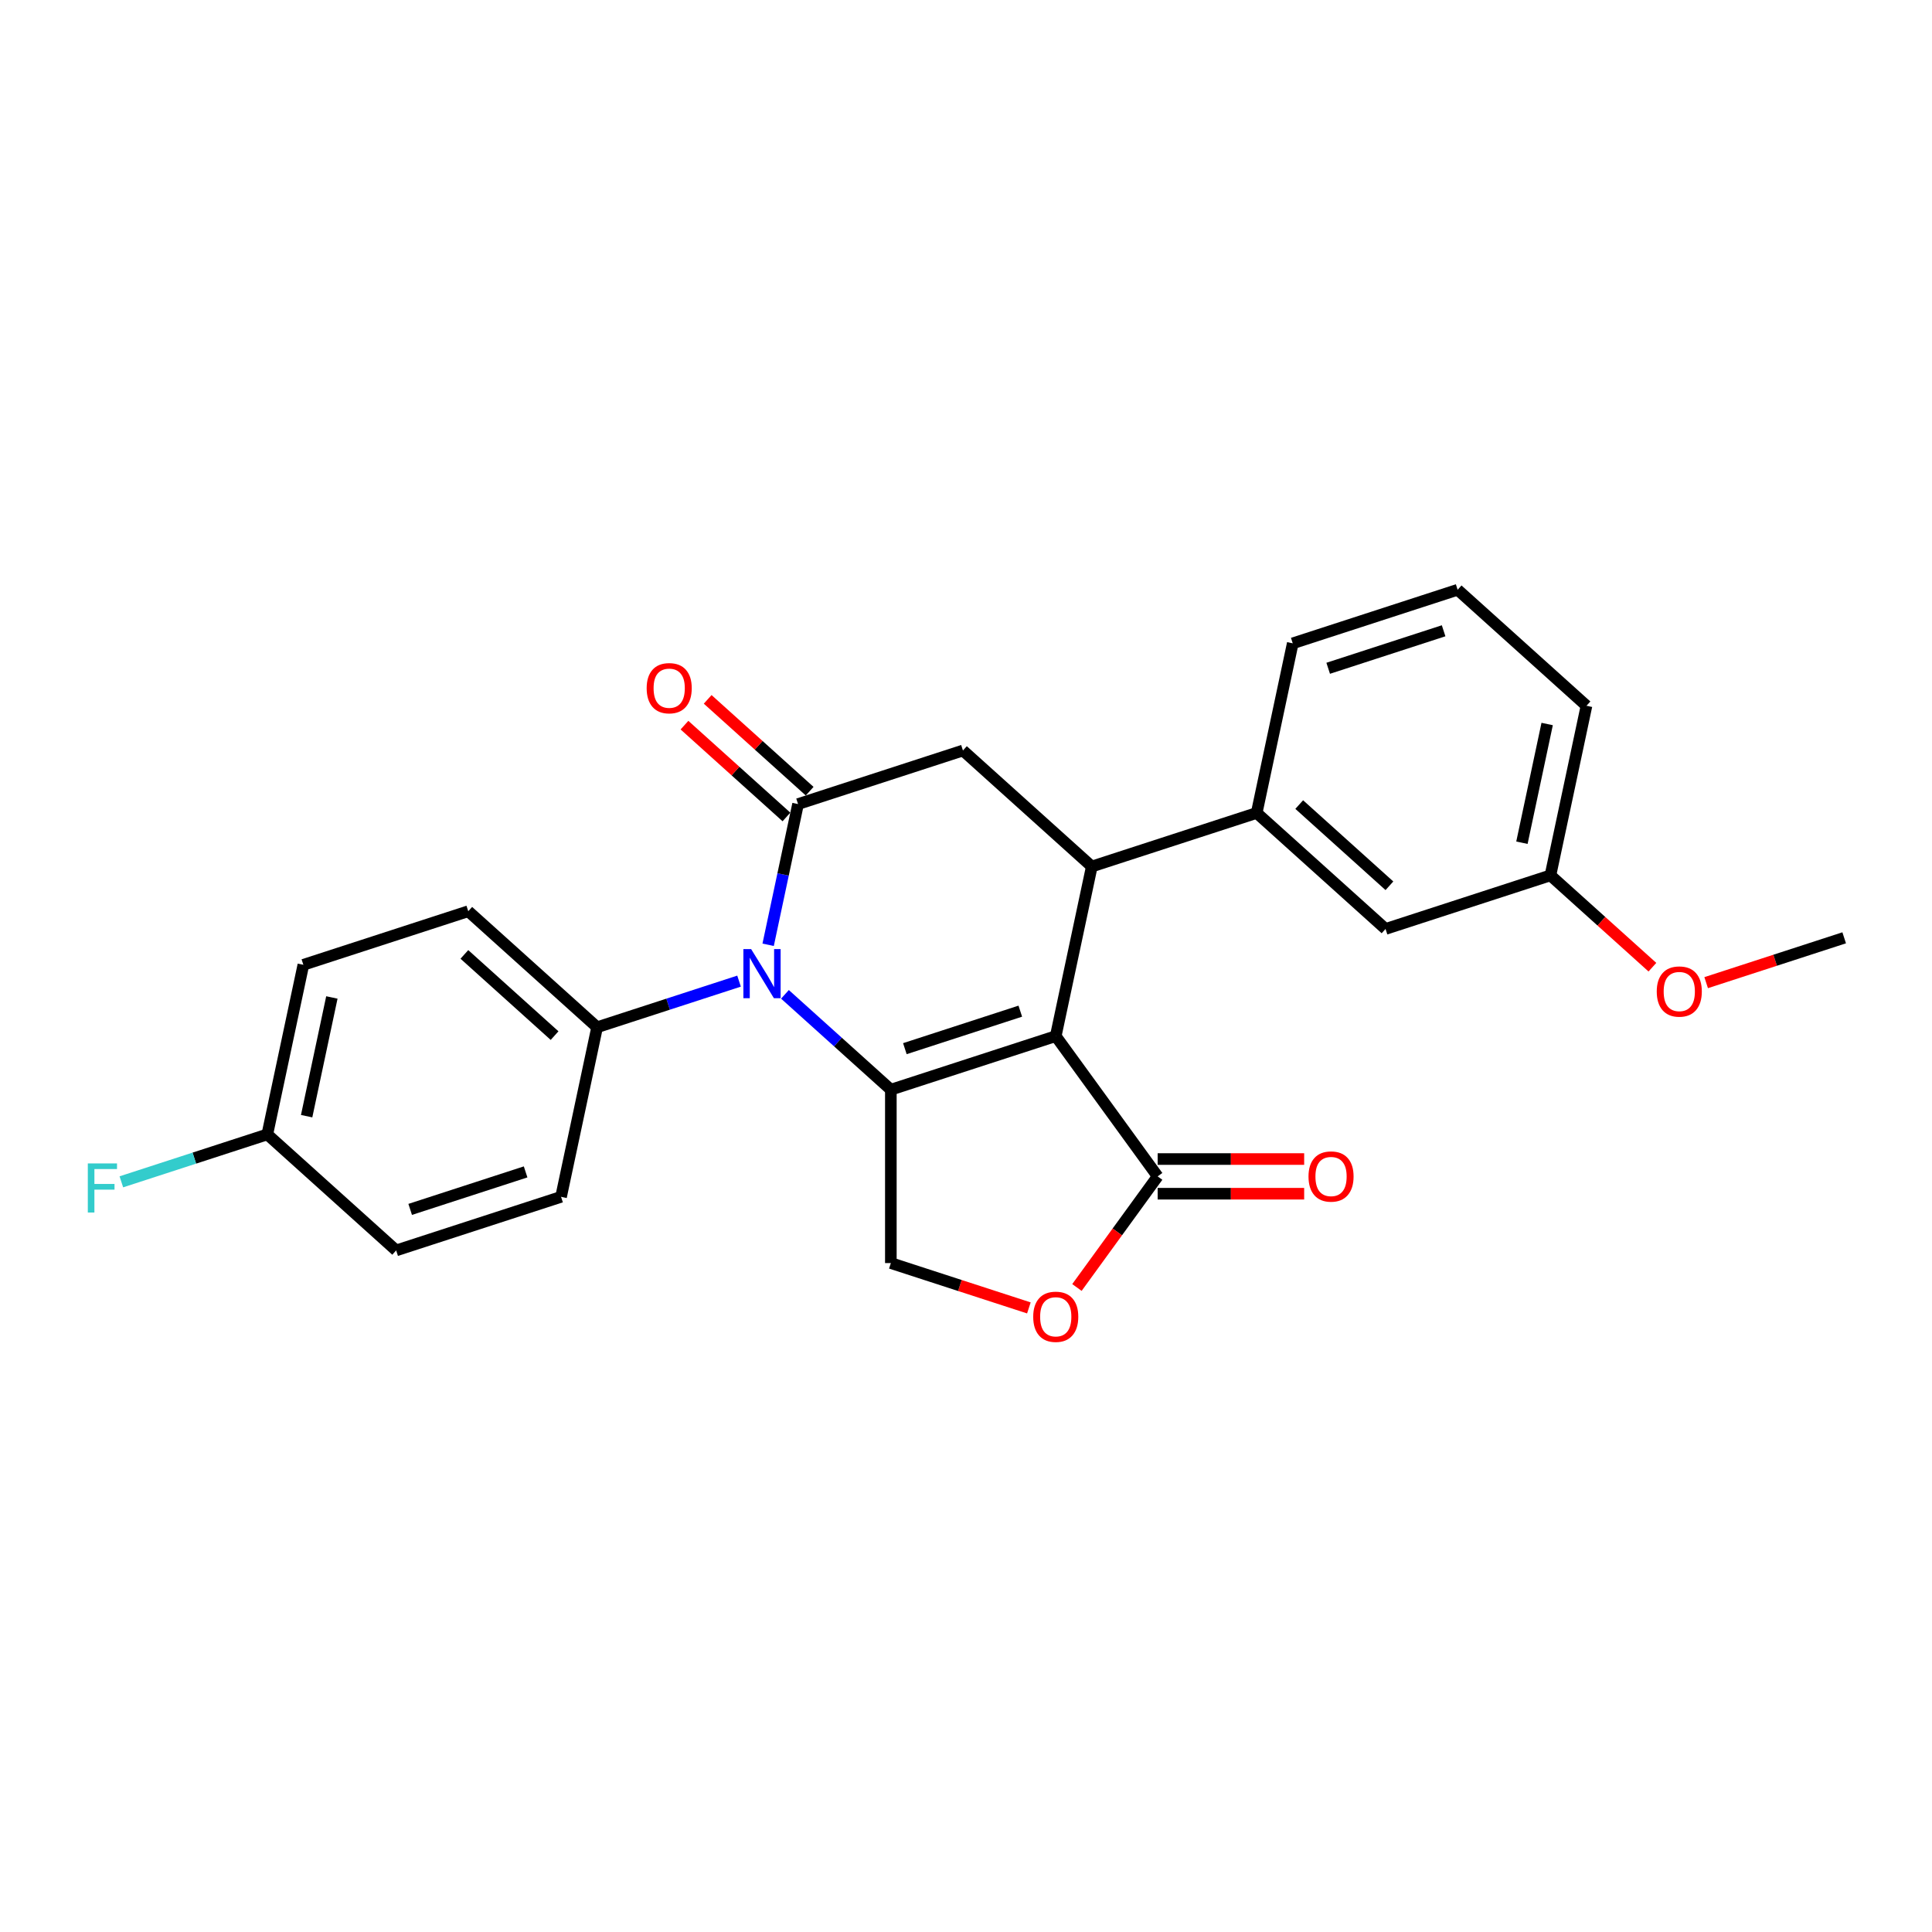 <?xml version='1.0' encoding='iso-8859-1'?>
<svg version='1.1' baseProfile='full'
              xmlns='http://www.w3.org/2000/svg'
                      xmlns:rdkit='http://www.rdkit.org/xml'
                      xmlns:xlink='http://www.w3.org/1999/xlink'
                  xml:space='preserve'
width='1000px' height='1000px' viewBox='0 0 1000 1000'>
<!-- END OF HEADER -->
<rect style='opacity:1.0;fill:#FFFFFF;stroke:none' width='1000' height='1000' x='0' y='0'> </rect>
<path class='bond-0' d='M 546.453,536.287 L 461.103,564.019' style='fill:none;fill-rule:evenodd;stroke:#000000;stroke-width:6px;stroke-linecap:butt;stroke-linejoin:miter;stroke-opacity:1' />
<path class='bond-0' d='M 528.104,523.377 L 468.359,542.789' style='fill:none;fill-rule:evenodd;stroke:#000000;stroke-width:6px;stroke-linecap:butt;stroke-linejoin:miter;stroke-opacity:1' />
<path class='bond-3' d='M 546.453,536.287 L 565.112,448.506' style='fill:none;fill-rule:evenodd;stroke:#000000;stroke-width:6px;stroke-linecap:butt;stroke-linejoin:miter;stroke-opacity:1' />
<path class='bond-4' d='M 546.453,536.287 L 599.203,608.89' style='fill:none;fill-rule:evenodd;stroke:#000000;stroke-width:6px;stroke-linecap:butt;stroke-linejoin:miter;stroke-opacity:1' />
<path class='bond-1' d='M 461.103,564.019 L 433.698,539.344' style='fill:none;fill-rule:evenodd;stroke:#000000;stroke-width:6px;stroke-linecap:butt;stroke-linejoin:miter;stroke-opacity:1' />
<path class='bond-1' d='M 433.698,539.344 L 406.293,514.668' style='fill:none;fill-rule:evenodd;stroke:#0000FF;stroke-width:6px;stroke-linecap:butt;stroke-linejoin:miter;stroke-opacity:1' />
<path class='bond-7' d='M 461.103,564.019 L 461.103,653.762' style='fill:none;fill-rule:evenodd;stroke:#000000;stroke-width:6px;stroke-linecap:butt;stroke-linejoin:miter;stroke-opacity:1' />
<path class='bond-9' d='M 382.53,507.83 L 345.795,519.766' style='fill:none;fill-rule:evenodd;stroke:#0000FF;stroke-width:6px;stroke-linecap:butt;stroke-linejoin:miter;stroke-opacity:1' />
<path class='bond-9' d='M 345.795,519.766 L 309.061,531.702' style='fill:none;fill-rule:evenodd;stroke:#000000;stroke-width:6px;stroke-linecap:butt;stroke-linejoin:miter;stroke-opacity:1' />
<path class='bond-26' d='M 397.589,489.019 L 405.33,452.603' style='fill:none;fill-rule:evenodd;stroke:#0000FF;stroke-width:6px;stroke-linecap:butt;stroke-linejoin:miter;stroke-opacity:1' />
<path class='bond-26' d='M 405.33,452.603 L 413.07,416.188' style='fill:none;fill-rule:evenodd;stroke:#000000;stroke-width:6px;stroke-linecap:butt;stroke-linejoin:miter;stroke-opacity:1' />
<path class='bond-2' d='M 413.07,416.188 L 498.42,388.456' style='fill:none;fill-rule:evenodd;stroke:#000000;stroke-width:6px;stroke-linecap:butt;stroke-linejoin:miter;stroke-opacity:1' />
<path class='bond-10' d='M 419.075,409.519 L 392.684,385.757' style='fill:none;fill-rule:evenodd;stroke:#000000;stroke-width:6px;stroke-linecap:butt;stroke-linejoin:miter;stroke-opacity:1' />
<path class='bond-10' d='M 392.684,385.757 L 366.293,361.994' style='fill:none;fill-rule:evenodd;stroke:#FF0000;stroke-width:6px;stroke-linecap:butt;stroke-linejoin:miter;stroke-opacity:1' />
<path class='bond-10' d='M 407.065,422.857 L 380.674,399.095' style='fill:none;fill-rule:evenodd;stroke:#000000;stroke-width:6px;stroke-linecap:butt;stroke-linejoin:miter;stroke-opacity:1' />
<path class='bond-10' d='M 380.674,399.095 L 354.283,375.333' style='fill:none;fill-rule:evenodd;stroke:#FF0000;stroke-width:6px;stroke-linecap:butt;stroke-linejoin:miter;stroke-opacity:1' />
<path class='bond-5' d='M 565.112,448.506 L 498.42,388.456' style='fill:none;fill-rule:evenodd;stroke:#000000;stroke-width:6px;stroke-linecap:butt;stroke-linejoin:miter;stroke-opacity:1' />
<path class='bond-8' d='M 565.112,448.506 L 650.462,420.774' style='fill:none;fill-rule:evenodd;stroke:#000000;stroke-width:6px;stroke-linecap:butt;stroke-linejoin:miter;stroke-opacity:1' />
<path class='bond-6' d='M 599.203,608.89 L 578.311,637.645' style='fill:none;fill-rule:evenodd;stroke:#000000;stroke-width:6px;stroke-linecap:butt;stroke-linejoin:miter;stroke-opacity:1' />
<path class='bond-6' d='M 578.311,637.645 L 557.42,666.399' style='fill:none;fill-rule:evenodd;stroke:#FF0000;stroke-width:6px;stroke-linecap:butt;stroke-linejoin:miter;stroke-opacity:1' />
<path class='bond-11' d='M 599.203,617.865 L 637.119,617.865' style='fill:none;fill-rule:evenodd;stroke:#000000;stroke-width:6px;stroke-linecap:butt;stroke-linejoin:miter;stroke-opacity:1' />
<path class='bond-11' d='M 637.119,617.865 L 675.035,617.865' style='fill:none;fill-rule:evenodd;stroke:#FF0000;stroke-width:6px;stroke-linecap:butt;stroke-linejoin:miter;stroke-opacity:1' />
<path class='bond-11' d='M 599.203,599.916 L 637.119,599.916' style='fill:none;fill-rule:evenodd;stroke:#000000;stroke-width:6px;stroke-linecap:butt;stroke-linejoin:miter;stroke-opacity:1' />
<path class='bond-11' d='M 637.119,599.916 L 675.035,599.916' style='fill:none;fill-rule:evenodd;stroke:#FF0000;stroke-width:6px;stroke-linecap:butt;stroke-linejoin:miter;stroke-opacity:1' />
<path class='bond-25' d='M 532.543,676.974 L 496.823,665.368' style='fill:none;fill-rule:evenodd;stroke:#FF0000;stroke-width:6px;stroke-linecap:butt;stroke-linejoin:miter;stroke-opacity:1' />
<path class='bond-25' d='M 496.823,665.368 L 461.103,653.762' style='fill:none;fill-rule:evenodd;stroke:#000000;stroke-width:6px;stroke-linecap:butt;stroke-linejoin:miter;stroke-opacity:1' />
<path class='bond-12' d='M 650.462,420.774 L 717.154,480.823' style='fill:none;fill-rule:evenodd;stroke:#000000;stroke-width:6px;stroke-linecap:butt;stroke-linejoin:miter;stroke-opacity:1' />
<path class='bond-12' d='M 672.476,416.443 L 719.16,458.478' style='fill:none;fill-rule:evenodd;stroke:#000000;stroke-width:6px;stroke-linecap:butt;stroke-linejoin:miter;stroke-opacity:1' />
<path class='bond-20' d='M 650.462,420.774 L 669.12,332.992' style='fill:none;fill-rule:evenodd;stroke:#000000;stroke-width:6px;stroke-linecap:butt;stroke-linejoin:miter;stroke-opacity:1' />
<path class='bond-13' d='M 309.061,531.702 L 242.37,471.652' style='fill:none;fill-rule:evenodd;stroke:#000000;stroke-width:6px;stroke-linecap:butt;stroke-linejoin:miter;stroke-opacity:1' />
<path class='bond-13' d='M 287.048,536.033 L 240.364,493.998' style='fill:none;fill-rule:evenodd;stroke:#000000;stroke-width:6px;stroke-linecap:butt;stroke-linejoin:miter;stroke-opacity:1' />
<path class='bond-14' d='M 309.061,531.702 L 290.403,619.483' style='fill:none;fill-rule:evenodd;stroke:#000000;stroke-width:6px;stroke-linecap:butt;stroke-linejoin:miter;stroke-opacity:1' />
<path class='bond-16' d='M 717.154,480.823 L 802.504,453.091' style='fill:none;fill-rule:evenodd;stroke:#000000;stroke-width:6px;stroke-linecap:butt;stroke-linejoin:miter;stroke-opacity:1' />
<path class='bond-18' d='M 242.37,471.652 L 157.02,499.384' style='fill:none;fill-rule:evenodd;stroke:#000000;stroke-width:6px;stroke-linecap:butt;stroke-linejoin:miter;stroke-opacity:1' />
<path class='bond-17' d='M 290.403,619.483 L 205.053,647.215' style='fill:none;fill-rule:evenodd;stroke:#000000;stroke-width:6px;stroke-linecap:butt;stroke-linejoin:miter;stroke-opacity:1' />
<path class='bond-17' d='M 272.054,606.573 L 212.309,625.985' style='fill:none;fill-rule:evenodd;stroke:#000000;stroke-width:6px;stroke-linecap:butt;stroke-linejoin:miter;stroke-opacity:1' />
<path class='bond-15' d='M 138.361,587.165 L 205.053,647.215' style='fill:none;fill-rule:evenodd;stroke:#000000;stroke-width:6px;stroke-linecap:butt;stroke-linejoin:miter;stroke-opacity:1' />
<path class='bond-19' d='M 138.361,587.165 L 100.586,599.439' style='fill:none;fill-rule:evenodd;stroke:#000000;stroke-width:6px;stroke-linecap:butt;stroke-linejoin:miter;stroke-opacity:1' />
<path class='bond-19' d='M 100.586,599.439 L 62.811,611.713' style='fill:none;fill-rule:evenodd;stroke:#33CCCC;stroke-width:6px;stroke-linecap:butt;stroke-linejoin:miter;stroke-opacity:1' />
<path class='bond-28' d='M 138.361,587.165 L 157.02,499.384' style='fill:none;fill-rule:evenodd;stroke:#000000;stroke-width:6px;stroke-linecap:butt;stroke-linejoin:miter;stroke-opacity:1' />
<path class='bond-28' d='M 158.716,577.73 L 171.777,516.283' style='fill:none;fill-rule:evenodd;stroke:#000000;stroke-width:6px;stroke-linecap:butt;stroke-linejoin:miter;stroke-opacity:1' />
<path class='bond-21' d='M 802.504,453.091 L 828.894,476.854' style='fill:none;fill-rule:evenodd;stroke:#000000;stroke-width:6px;stroke-linecap:butt;stroke-linejoin:miter;stroke-opacity:1' />
<path class='bond-21' d='M 828.894,476.854 L 855.285,500.616' style='fill:none;fill-rule:evenodd;stroke:#FF0000;stroke-width:6px;stroke-linecap:butt;stroke-linejoin:miter;stroke-opacity:1' />
<path class='bond-27' d='M 802.504,453.091 L 821.162,365.31' style='fill:none;fill-rule:evenodd;stroke:#000000;stroke-width:6px;stroke-linecap:butt;stroke-linejoin:miter;stroke-opacity:1' />
<path class='bond-27' d='M 787.746,436.192 L 800.807,374.745' style='fill:none;fill-rule:evenodd;stroke:#000000;stroke-width:6px;stroke-linecap:butt;stroke-linejoin:miter;stroke-opacity:1' />
<path class='bond-22' d='M 669.12,332.992 L 754.471,305.261' style='fill:none;fill-rule:evenodd;stroke:#000000;stroke-width:6px;stroke-linecap:butt;stroke-linejoin:miter;stroke-opacity:1' />
<path class='bond-22' d='M 687.469,345.903 L 747.214,326.49' style='fill:none;fill-rule:evenodd;stroke:#000000;stroke-width:6px;stroke-linecap:butt;stroke-linejoin:miter;stroke-opacity:1' />
<path class='bond-24' d='M 883.105,508.621 L 918.825,497.015' style='fill:none;fill-rule:evenodd;stroke:#FF0000;stroke-width:6px;stroke-linecap:butt;stroke-linejoin:miter;stroke-opacity:1' />
<path class='bond-24' d='M 918.825,497.015 L 954.545,485.409' style='fill:none;fill-rule:evenodd;stroke:#000000;stroke-width:6px;stroke-linecap:butt;stroke-linejoin:miter;stroke-opacity:1' />
<path class='bond-23' d='M 754.471,305.261 L 821.162,365.31' style='fill:none;fill-rule:evenodd;stroke:#000000;stroke-width:6px;stroke-linecap:butt;stroke-linejoin:miter;stroke-opacity:1' />
<path  class='atom-2' d='M 388.794 491.262
L 397.122 504.724
Q 397.947 506.052, 399.275 508.457
Q 400.604 510.862, 400.675 511.005
L 400.675 491.262
L 404.05 491.262
L 404.05 516.677
L 400.568 516.677
L 391.629 501.959
Q 390.588 500.236, 389.476 498.262
Q 388.399 496.288, 388.076 495.677
L 388.076 516.677
L 384.773 516.677
L 384.773 491.262
L 388.794 491.262
' fill='#0000FF'/>
<path  class='atom-7' d='M 534.787 681.565
Q 534.787 675.463, 537.802 672.053
Q 540.817 668.642, 546.453 668.642
Q 552.089 668.642, 555.104 672.053
Q 558.12 675.463, 558.12 681.565
Q 558.12 687.74, 555.069 691.257
Q 552.017 694.739, 546.453 694.739
Q 540.853 694.739, 537.802 691.257
Q 534.787 687.775, 534.787 681.565
M 546.453 691.868
Q 550.33 691.868, 552.412 689.283
Q 554.53 686.663, 554.53 681.565
Q 554.53 676.576, 552.412 674.063
Q 550.33 671.514, 546.453 671.514
Q 542.576 671.514, 540.458 674.027
Q 538.376 676.54, 538.376 681.565
Q 538.376 686.699, 540.458 689.283
Q 542.576 691.868, 546.453 691.868
' fill='#FF0000'/>
<path  class='atom-11' d='M 334.712 356.211
Q 334.712 350.108, 337.727 346.698
Q 340.742 343.288, 346.378 343.288
Q 352.014 343.288, 355.029 346.698
Q 358.045 350.108, 358.045 356.211
Q 358.045 362.385, 354.994 365.903
Q 351.942 369.385, 346.378 369.385
Q 340.778 369.385, 337.727 365.903
Q 334.712 362.421, 334.712 356.211
M 346.378 366.513
Q 350.255 366.513, 352.337 363.929
Q 354.455 361.308, 354.455 356.211
Q 354.455 351.221, 352.337 348.708
Q 350.255 346.16, 346.378 346.16
Q 342.501 346.16, 340.384 348.672
Q 338.301 351.185, 338.301 356.211
Q 338.301 361.344, 340.384 363.929
Q 342.501 366.513, 346.378 366.513
' fill='#FF0000'/>
<path  class='atom-12' d='M 677.278 608.962
Q 677.278 602.86, 680.294 599.449
Q 683.309 596.039, 688.945 596.039
Q 694.581 596.039, 697.596 599.449
Q 700.611 602.86, 700.611 608.962
Q 700.611 615.136, 697.56 618.654
Q 694.509 622.136, 688.945 622.136
Q 683.345 622.136, 680.294 618.654
Q 677.278 615.172, 677.278 608.962
M 688.945 619.265
Q 692.822 619.265, 694.904 616.68
Q 697.022 614.059, 697.022 608.962
Q 697.022 603.972, 694.904 601.46
Q 692.822 598.911, 688.945 598.911
Q 685.068 598.911, 682.95 601.424
Q 680.868 603.937, 680.868 608.962
Q 680.868 614.095, 682.95 616.68
Q 685.068 619.265, 688.945 619.265
' fill='#FF0000'/>
<path  class='atom-20' d='M 45.455 602.19
L 60.567 602.19
L 60.567 605.098
L 48.865 605.098
L 48.865 612.815
L 59.275 612.815
L 59.275 615.759
L 48.865 615.759
L 48.865 627.605
L 45.455 627.605
L 45.455 602.19
' fill='#33CCCC'/>
<path  class='atom-22' d='M 857.529 513.213
Q 857.529 507.11, 860.544 503.7
Q 863.559 500.29, 869.195 500.29
Q 874.831 500.29, 877.846 503.7
Q 880.862 507.11, 880.862 513.213
Q 880.862 519.387, 877.811 522.905
Q 874.759 526.387, 869.195 526.387
Q 863.595 526.387, 860.544 522.905
Q 857.529 519.423, 857.529 513.213
M 869.195 523.515
Q 873.072 523.515, 875.154 520.93
Q 877.272 518.31, 877.272 513.213
Q 877.272 508.223, 875.154 505.71
Q 873.072 503.161, 869.195 503.161
Q 865.318 503.161, 863.201 505.674
Q 861.118 508.187, 861.118 513.213
Q 861.118 518.346, 863.201 520.93
Q 865.318 523.515, 869.195 523.515
' fill='#FF0000'/>
</svg>
